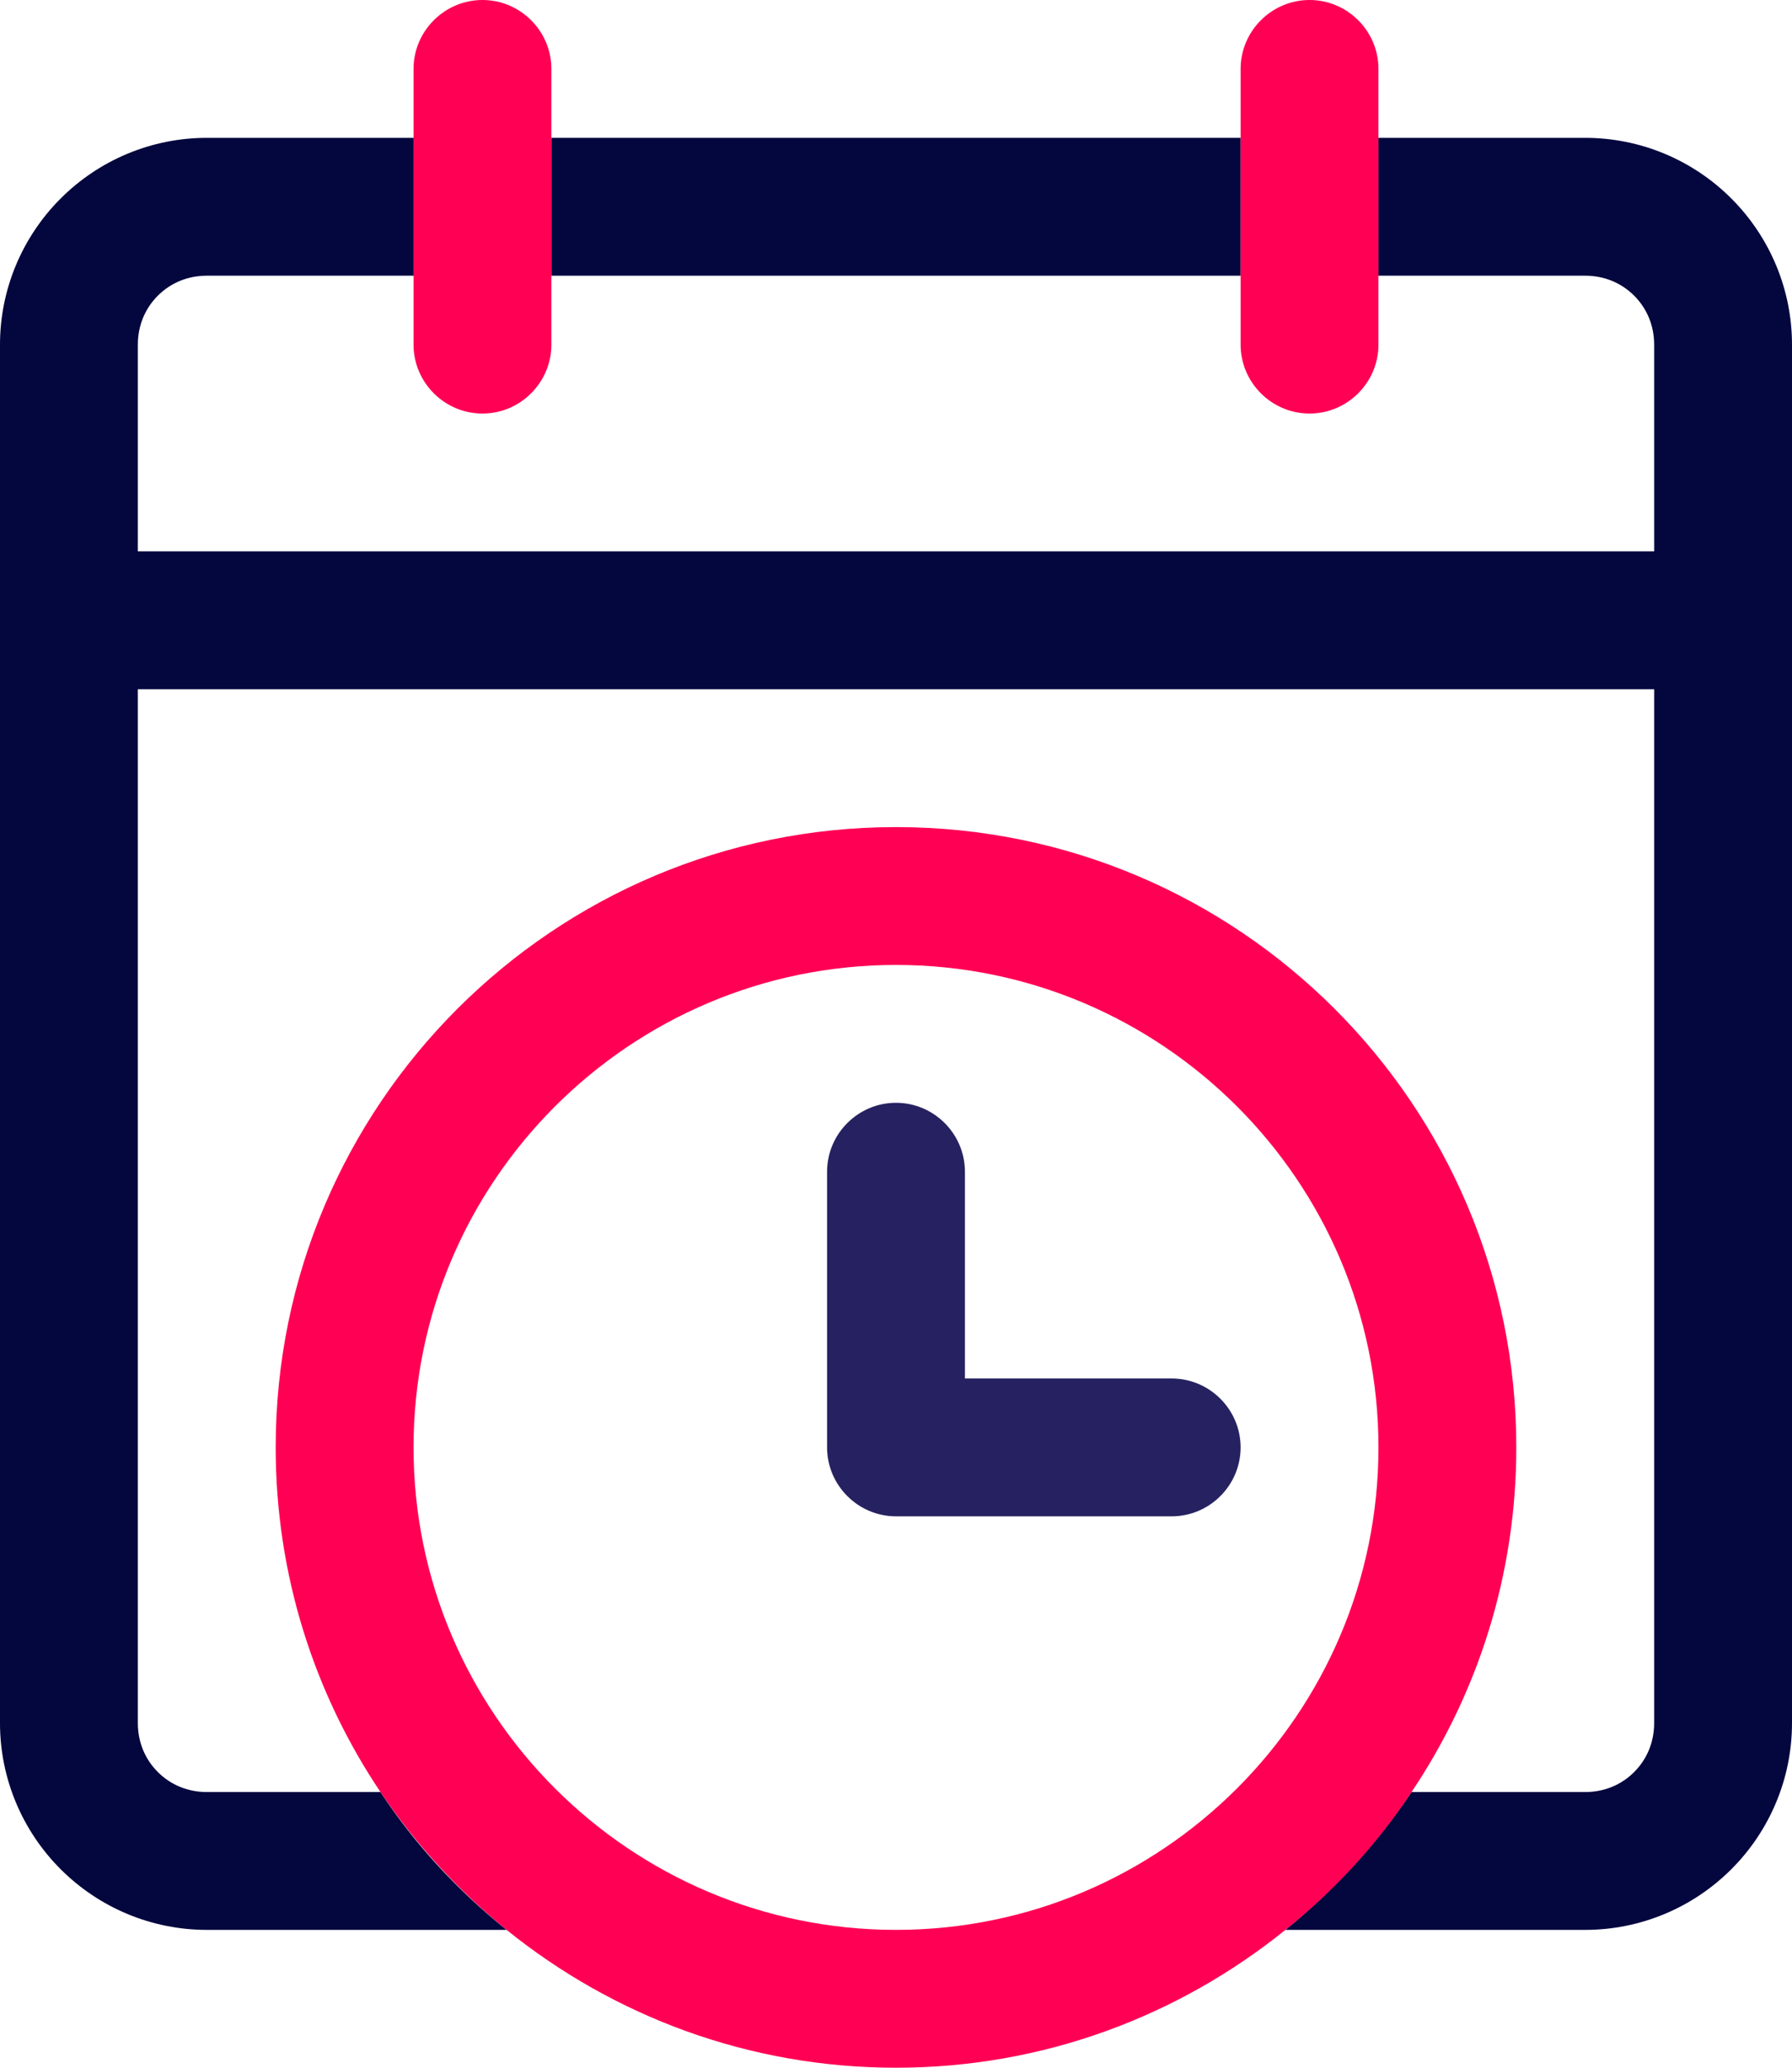 <?xml version="1.0" encoding="UTF-8"?>
<svg id="Calque_2" xmlns="http://www.w3.org/2000/svg" viewBox="0 0 26 30">
  <defs>
    <style>
      .cls-1 {
        fill: none;
      }

      .cls-2 {
        fill: #ff0054;
      }

      .cls-3 {
        fill: #04063e;
      }

      .cls-4 {
        fill: #262261;
      }
    </style>
  </defs>
  <g id="Calque_1-2" data-name="Calque_1">
    <g>
      <path class="cls-1" d="M20,21c0-3.86-3.14-7-7-7s-7,3.14-7,7,3.14,7,7,7,7-3.14,7-7ZM17,22h-4c-.55,0-1-.45-1-1v-4c0-.55.45-1,1-1s1,.45,1,1v3h3c.55,0,1,.45,1,1s-.45,1-1,1Z"/>
      <path class="cls-1" d="M13,12c4.97,0,9,4.03,9,9,0,1.85-.56,3.57-1.52,5h2.52c.27,0,.52-.1.71-.29.19-.19.29-.44.29-.71v-15H2v15c0,.27.1.52.29.71.19.19.44.29.71.29h2.52c-.96-1.43-1.52-3.15-1.52-5,0-4.97,4.03-9,9-9Z"/>
      <path class="cls-1" d="M19,6c-.55,0-1-.45-1-1v-1h-10v1c0,.55-.45,1-1,1s-1-.45-1-1v-1h-3c-.27,0-.52.1-.71.29-.19.19-.29.44-.29.71v3h22v-3c0-.27-.1-.52-.29-.71-.19-.19-.44-.29-.71-.29h-3v1c0,.55-.45,1-1,1Z"/>
      <path class="cls-3" d="M25.12,2.88c-.56-.56-1.32-.88-2.12-.88h-3v2h3c.27,0,.52.1.71.29.19.19.29.44.29.71v3H2v-3c0-.27.1-.52.29-.71.19-.19.44-.29.71-.29h3v-2h-3c-.8,0-1.56.32-2.12.88-.56.56-.88,1.32-.88,2.12v20c0,.8.32,1.56.88,2.12.56.56,1.32.88,2.12.88h4.35c-.71-.57-1.33-1.24-1.83-2h-2.52c-.27,0-.52-.1-.71-.29-.19-.19-.29-.44-.29-.71v-15h22v15c0,.27-.1.52-.29.71-.19.19-.44.29-.71.29h-2.52c-.51.76-1.13,1.43-1.83,2h4.35c.8,0,1.56-.32,2.12-.88.56-.56.88-1.32.88-2.12V5c0-.8-.32-1.56-.88-2.12Z"/>
      <path class="cls-3" d="M18,4v-2h-10v2h10Z"/>
      <path class="cls-2" d="M20.48,26c.96-1.43,1.52-3.15,1.52-5,0-4.97-4.03-9-9-9s-9,4.03-9,9c0,1.85.56,3.57,1.52,5,.51.76,1.13,1.43,1.83,2,1.55,1.25,3.51,2,5.65,2s4.1-.75,5.65-2c.71-.57,1.33-1.24,1.83-2ZM6,21c0-3.86,3.14-7,7-7s7,3.14,7,7-3.14,7-7,7-7-3.14-7-7Z"/>
      <path class="cls-2" d="M6,5c0,.55.45,1,1,1s1-.45,1-1V1c0-.55-.45-1-1-1s-1,.45-1,1v4Z"/>
      <path class="cls-2" d="M18,5c0,.55.45,1,1,1s1-.45,1-1V1c0-.55-.45-1-1-1s-1,.45-1,1v4Z"/>
      <path class="cls-4" d="M17,20h-3v-3c0-.55-.45-1-1-1s-1,.45-1,1v4c0,.55.45,1,1,1h4c.55,0,1-.45,1-1s-.45-1-1-1Z"/>
    </g>
  </g>
</svg>